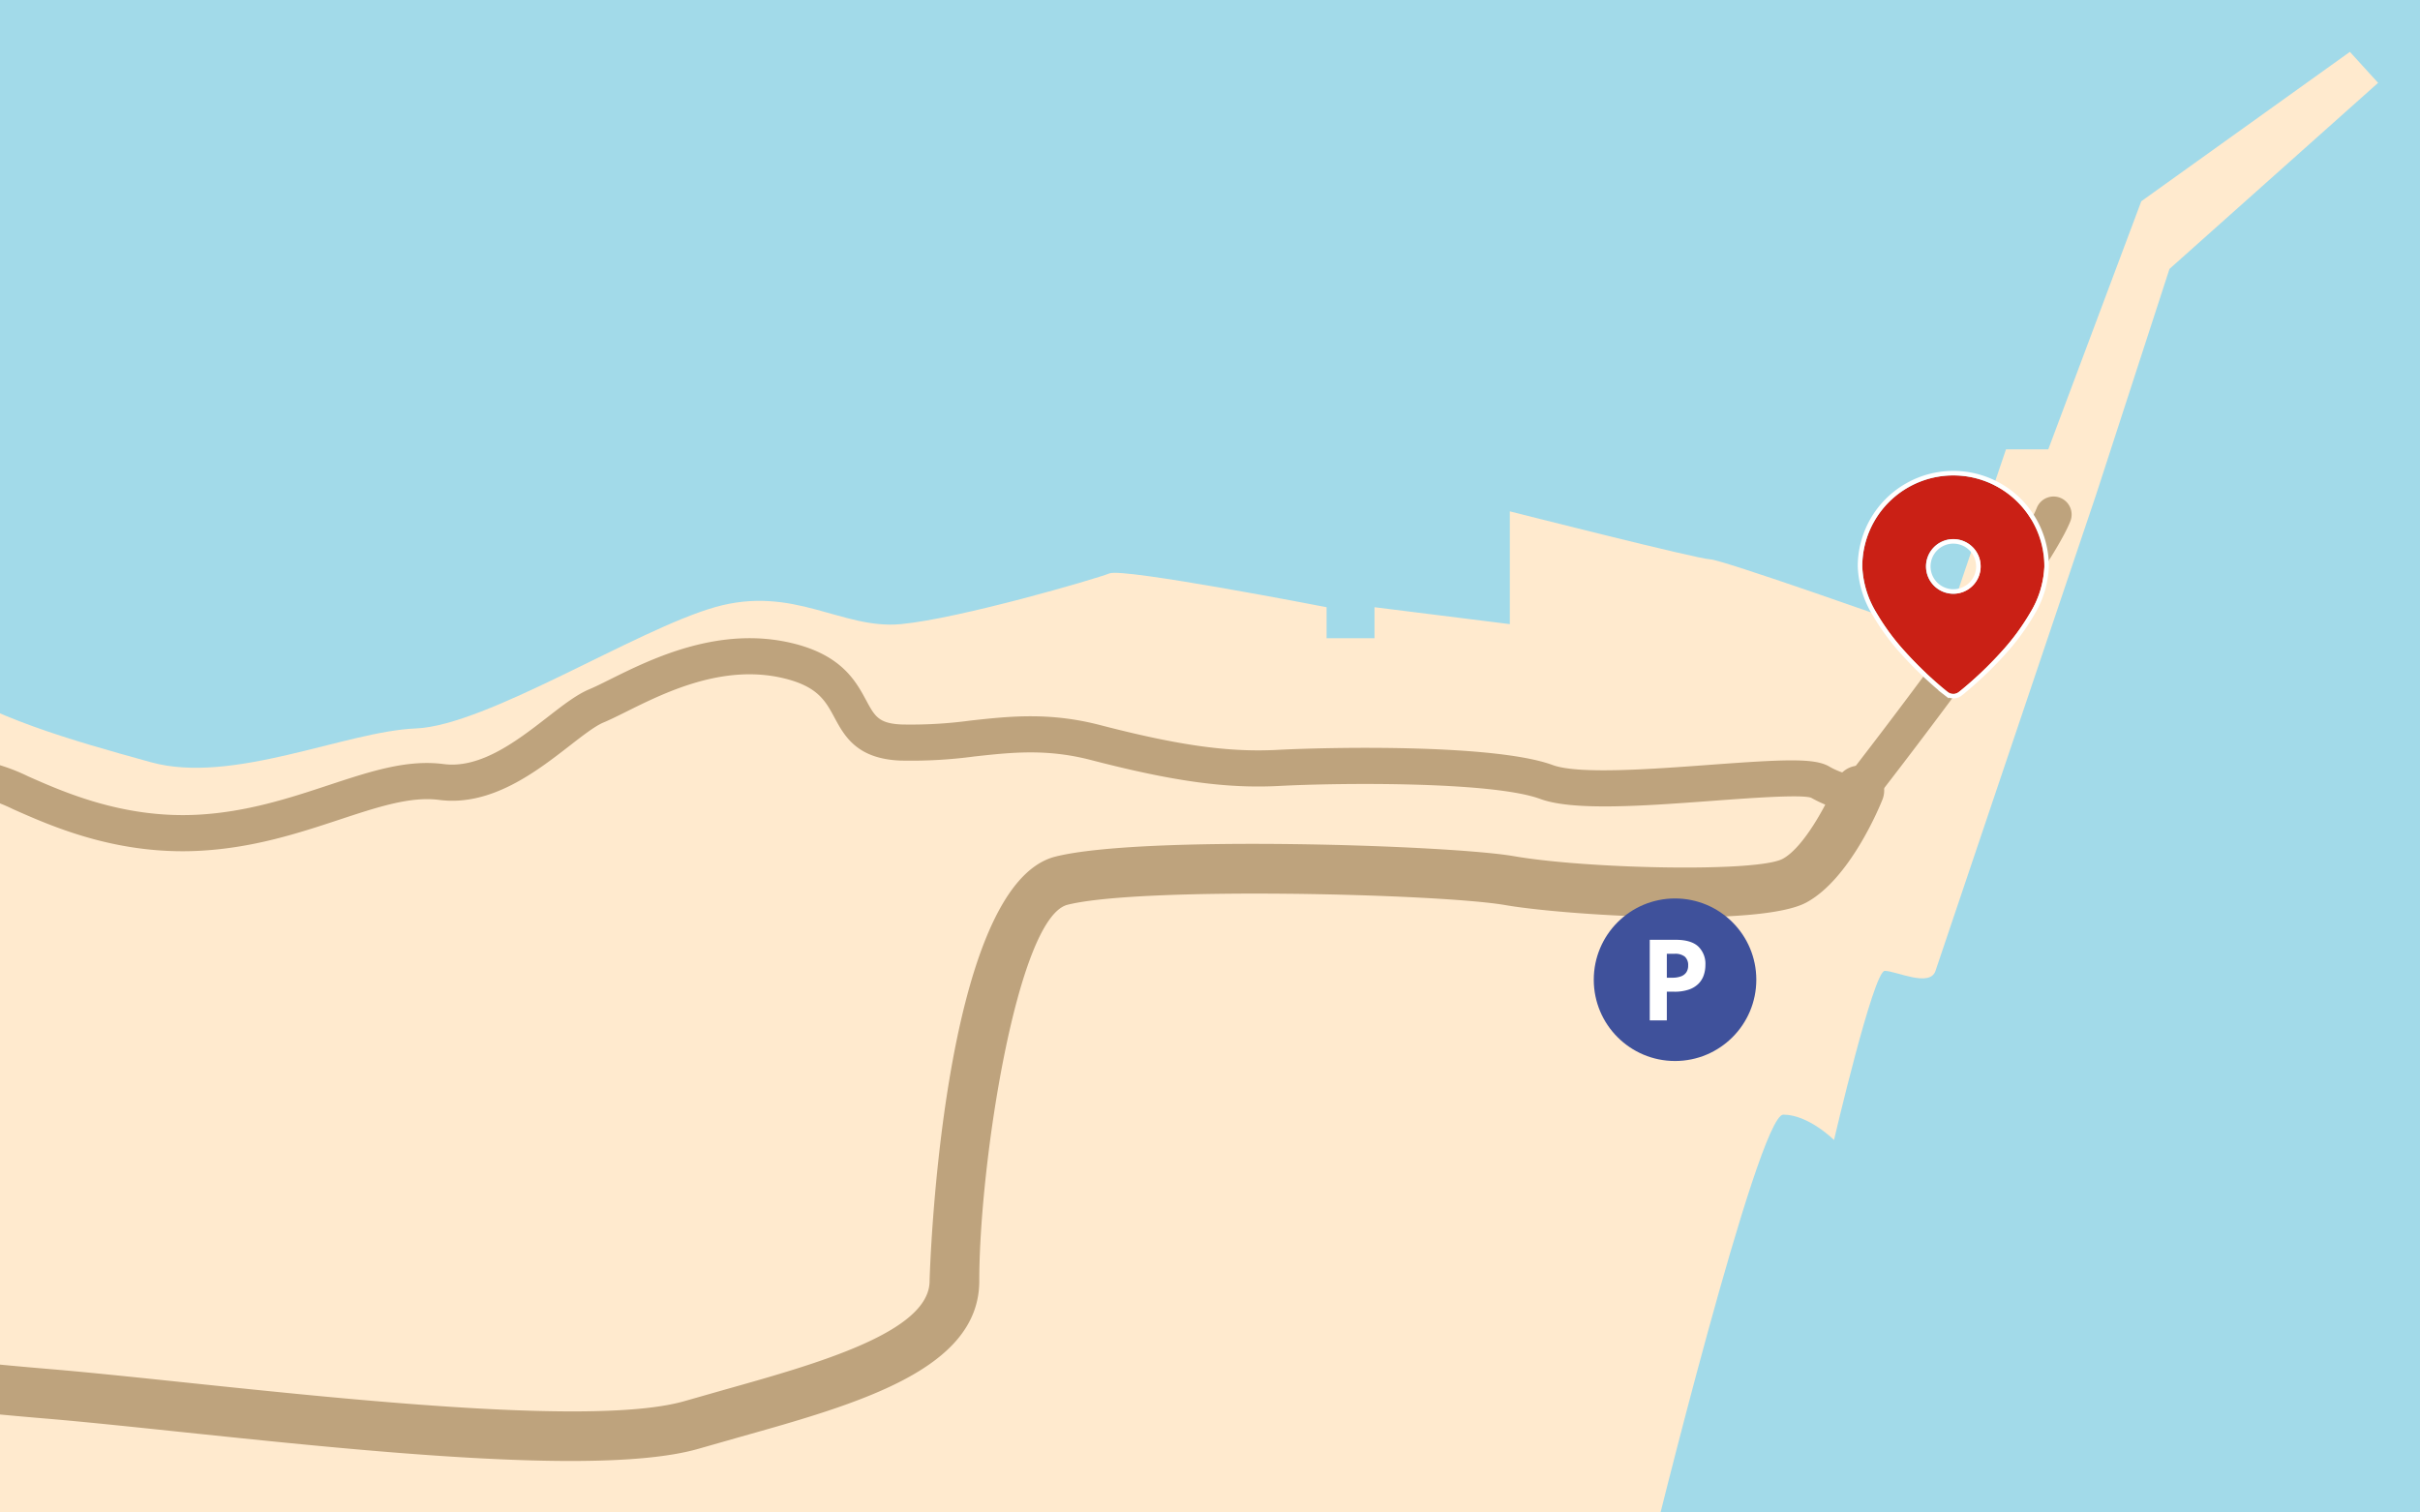 <svg xmlns="http://www.w3.org/2000/svg" xmlns:xlink="http://www.w3.org/1999/xlink" width="536" height="335" viewBox="0 0 536 335">
  <rect x="0" y="0" width="536" height="335" fill="#333333" stroke="none"/>
  <defs>
    <clipPath id="clip-path">
      <rect id="Rectangle_158" data-name="Rectangle 158" width="536" height="335" transform="translate(-5487 4643)" fill="#a2dae9"/>
    </clipPath>
  </defs>
  <g id="LOC" transform="translate(5487 -4643)">
    <g id="Groupe_de_masques_17" data-name="Groupe de masques 17" clip-path="url(#clip-path)">
      <rect id="Rectangle_157" data-name="Rectangle 157" width="536" height="335" transform="translate(-5487 4643)" fill="#a2dae9"/>
      <path id="Tracé_148" data-name="Tracé 148" d="M-4033,4751.006c-6.2,41.834,0,226.655,0,226.655h434.624s23.727-96.781,29.346-96.781,11.239,5.62,11.239,5.62,8.741-37.463,11.239-37.463,9.99,3.747,11.239,0,35.59-105.522,35.59-105.522l16.234-49.952,46.205-41.21-6.244-6.868-46.205,33.093-20.6,54.947h-9.366l-11.864,34.966-6.868-3.122-3.746,6.869s-40.585-14.361-43.083-14.361-44.332-10.615-44.332-10.615v24.976l-29.971-3.747v6.869h-10.615v-6.869s-44.957-8.742-48.078-7.493-33.093,9.991-46.205,11.239-23.727-8.742-41.21-3.747-50.576,26.225-66.186,26.849-40.585,12.488-58.693,7.493-35.591-9.991-48.078-18.732S-4011.192,4773.484-4033,4751.006Z" transform="translate(-1523 9)" fill="#ffeace"/>
      <path id="Tracé_149" data-name="Tracé 149" d="M-3837.615,4957.591c-25,0-58.288-3.489-86.834-6.481-11.246-1.179-21.474-2.251-29.665-2.934-24.122-2.01-50.664-5.258-68.227-7.407-8.031-.983-15.617-1.911-16.885-1.939a5.542,5.542,0,0,1-5.424-5.562,5.458,5.458,0,0,1,5.451-5.438c1.55,0,5.714.494,18.194,2.021,17.479,2.139,43.894,5.371,67.8,7.364,8.255.688,18.564,1.768,29.9,2.956,38.887,4.076,92.146,9.66,111.086,4.114l9.07-2.584c20.068-5.644,45.044-12.668,45.044-23.98,0-.87,2.519-87.657,27.893-94,19.12-4.78,87.41-2.543,101.555-.083,16.173,2.813,53.86,3.62,59.514.576,4.8-2.587,10.067-12.692,11.862-17.18a5.5,5.5,0,0,1,7.149-3.064,5.5,5.5,0,0,1,3.064,7.149c-.715,1.788-7.262,17.613-16.86,22.781-10.365,5.581-53.877,2.791-66.614.576-14.579-2.534-80.766-4.142-97-.083-11.1,2.776-19.561,57.167-19.561,83.328,0,19.646-26.977,27.232-53.066,34.57l-8.958,2.552C-3815.864,4956.814-3825.819,4957.591-3837.615,4957.591Z" transform="translate(-1523 9)" fill="#bea37d"/>
      <g id="Groupe_254" data-name="Groupe 254" transform="translate(-1523 9)">
        <path id="Tracé_149-2" data-name="Tracé 149" d="M-3923.564,4822.539c-16.51,0-29.455-5.732-37.417-9.259a37.373,37.373,0,0,0-5.406-2.173c-5.536-1.23-9.4-6.656-13.492-12.4-1.39-1.951-2.819-3.963-4.346-5.83-3.311-4.047-8.335-5.15-15.288-6.677-2.59-.569-5.356-1.178-8.287-1.992-11.791-3.275-24.416-13.59-28.254-18.13a4,4,0,0,1,.472-5.637,4,4,0,0,1,5.637.472c2.781,3.289,14.088,12.754,24.286,15.587,2.781.772,5.405,1.347,7.862,1.886,7.884,1.731,14.692,3.227,19.764,9.425,1.639,2,3.178,4.159,4.67,6.254,2.894,4.063,6.174,8.669,8.711,9.232a41.7,41.7,0,0,1,6.91,2.667c7.913,3.5,21.151,9.37,37.587,8.482,10.915-.59,20.444-3.738,28.852-6.516,9.352-3.089,17.428-5.759,25.579-4.695,8.22,1.07,16.4-5.278,22.976-10.379,3.475-2.7,6.475-5.024,9.31-6.206,1.249-.52,2.77-1.282,4.525-2.155,9-4.479,24.066-11.977,40.411-8.031,10.953,2.644,14.075,8.433,16.355,12.66,1.9,3.521,2.766,5.127,7.849,5.339a97.82,97.82,0,0,0,15.234-.865c8.587-.943,17.466-1.919,28.687.989,17.465,4.528,28.5,6.071,39.372,5.5,11.754-.619,48.174-1.33,60.91,3.363,5.7,2.1,21.8.91,34.737-.045,16.554-1.223,23.119-1.515,26.389.3a16.265,16.265,0,0,0,4.525,1.823c11.438-14.732,37.934-49.812,41.561-59.021a4,4,0,0,1,5.188-2.255,4,4,0,0,1,2.256,5.188c-4.958,12.586-42.345,60.563-43.935,62.6a4,4,0,0,1-2.112,1.4c-1.015.273-4.837.885-11.367-2.742-2.132-.778-13.566.065-21.914.683-15.125,1.118-30.764,2.273-38.092-.426-10.519-3.875-44.044-3.6-57.724-2.881-11.753.616-23.474-.991-41.8-5.742-9.8-2.541-17.573-1.686-25.8-.781a105.622,105.622,0,0,1-16.441.906c-9.631-.4-12.362-5.466-14.557-9.535-1.99-3.688-3.708-6.875-11.191-8.681-13.513-3.26-26.425,3.165-34.97,7.417-1.943.966-3.63,1.8-5.012,2.377-1.85.771-4.586,2.894-7.482,5.141-7.339,5.695-17.391,13.5-28.915,11.992-6.341-.823-13.613,1.577-22.034,4.358-8.883,2.935-18.95,6.261-30.93,6.908Q-3921.674,4822.541-3923.564,4822.539Z" fill="#bea37d"/>
        <path id="Tracé_150" data-name="Tracé 150" d="M-4000.806,4813.254c-1.909,0-3.965-.05-6.17-.187-14.965-.93-26.175-.947-31.564-.047a4,4,0,0,1-4.6-3.286,4,4,0,0,1,3.286-4.6c7.652-1.278,22.375-.731,33.378-.047a116.682,116.682,0,0,0,12.992-.035,48.126,48.126,0,0,1,8.552.066c2.033.289,9.5-1.654,15.207-3.649a4,4,0,0,1,5.1,2.454,4,4,0,0,1-2.453,5.1c-3.2,1.121-14.023,4.721-18.977,4.02a43.959,43.959,0,0,0-7.068,0C-3995.357,4813.14-3997.914,4813.254-4000.806,4813.254Z" fill="#bea37d"/>
      </g>
      <g id="Groupe_255" data-name="Groupe 255" transform="translate(-5121.508 4767.125)">
        <path id="map-pin-svgrepo-com" d="M20.925,47.969l-.005,0-.013-.01-.044-.035-.163-.129c-.14-.112-.343-.276-.6-.488-.513-.423-1.24-1.038-2.112-1.812a82.215,82.215,0,0,1-6.4-6.333,50.753,50.753,0,0,1-6.5-8.8A21.255,21.255,0,0,1,2,20.164a20.164,20.164,0,1,1,40.328,0,21.254,21.254,0,0,1-3.095,10.189,50.744,50.744,0,0,1-6.5,8.8,82.21,82.21,0,0,1-6.4,6.333c-.871.775-1.6,1.389-2.112,1.812-.256.212-.46.376-.6.488l-.163.129-.044.035-.013.01,0,0s0,0-1.24-1.59L23.4,47.969A2.018,2.018,0,0,1,20.925,47.969Zm1.239-1.591-1.239,1.591S20.926,47.969,22.164,46.378Zm6.049-26.213a6.049,6.049,0,1,1-6.049-6.049A6.049,6.049,0,0,1,28.213,20.164Z" transform="translate(44.979 -18.827)" fill="#ca2015" fill-rule="evenodd"/>
        <path id="map-pin-svgrepo-com_-_Contour" data-name="map-pin-svgrepo-com - Contour" d="M22.164,48.394a2.013,2.013,0,0,0,1.238-.424l-1.234-1.587,0-.005,0,.005C23.4,47.969,23.4,47.968,23.4,47.968l.06-.047.163-.129c.14-.112.343-.276.6-.488.513-.423,1.24-1.038,2.112-1.812a82.21,82.21,0,0,0,6.4-6.333,50.745,50.745,0,0,0,6.5-8.8,21.254,21.254,0,0,0,3.095-10.189A20.164,20.164,0,1,0,2,20.164,21.255,21.255,0,0,0,5.095,30.353a50.754,50.754,0,0,0,6.5,8.8,82.216,82.216,0,0,0,6.4,6.333c.871.774,1.6,1.389,2.112,1.812.256.212.46.376.6.488l.163.129.062.048,1.239-1.591c-1.237,1.59-1.239,1.591-1.239,1.591a2.015,2.015,0,0,0,1.239.425m0-34.279a6.049,6.049,0,1,1-6.049,6.049,6.049,6.049,0,0,1,6.049-6.049m0,35.279a3.021,3.021,0,0,1-.959-.157l-.1.126-.747-.568-.044-.034-.02-.015-1.459-1.135.052-.017c-.429-.362-.962-.82-1.564-1.356a83.882,83.882,0,0,1-6.476-6.412,51.357,51.357,0,0,1-6.625-8.983A22.093,22.093,0,0,1,1,20.164a21.164,21.164,0,0,1,42.328,0,22.092,22.092,0,0,1-3.223,10.679,51.347,51.347,0,0,1-6.625,8.983A83.873,83.873,0,0,1,27,46.238c-.723.642-1.462,1.277-2.14,1.836l-.07.057.011.014-.795.618q-.052.04-.106.078L23.683,49l-.032,0A3.033,3.033,0,0,1,22.164,49.394Zm0-34.279a5.049,5.049,0,1,0,5.049,5.049A5.055,5.055,0,0,0,22.164,15.115Z" transform="translate(44.979 -18.827)" fill="#fff"/>
      </g>
      <g id="Groupe_256" data-name="Groupe 256" transform="translate(-5992 4442.871)">
        <circle id="Ellipse_21" data-name="Ellipse 21" cx="18" cy="18" r="18" transform="translate(858 399.129)" fill="#3f519b"/>
        <path id="Tracé_136" data-name="Tracé 136" d="M.1-17.847q3.455,0,5.042,1.483A5.316,5.316,0,0,1,6.726-12.28a7.073,7.073,0,0,1-.354,2.24,4.954,4.954,0,0,1-1.154,1.9A5.5,5.5,0,0,1,3.088-6.83,9.711,9.711,0,0,1-.2-6.348H-1.819V0H-5.6V-17.847Zm-.2,3.1H-1.819v5.3H-.574A5.453,5.453,0,0,0,1.27-9.729a2.457,2.457,0,0,0,1.208-.879,2.584,2.584,0,0,0,.427-1.538,2.467,2.467,0,0,0-.732-1.959A3.384,3.384,0,0,0-.1-14.746Z" transform="translate(876 426.129)" fill="#fff"/>
      </g>
    </g>
  </g>
</svg>
